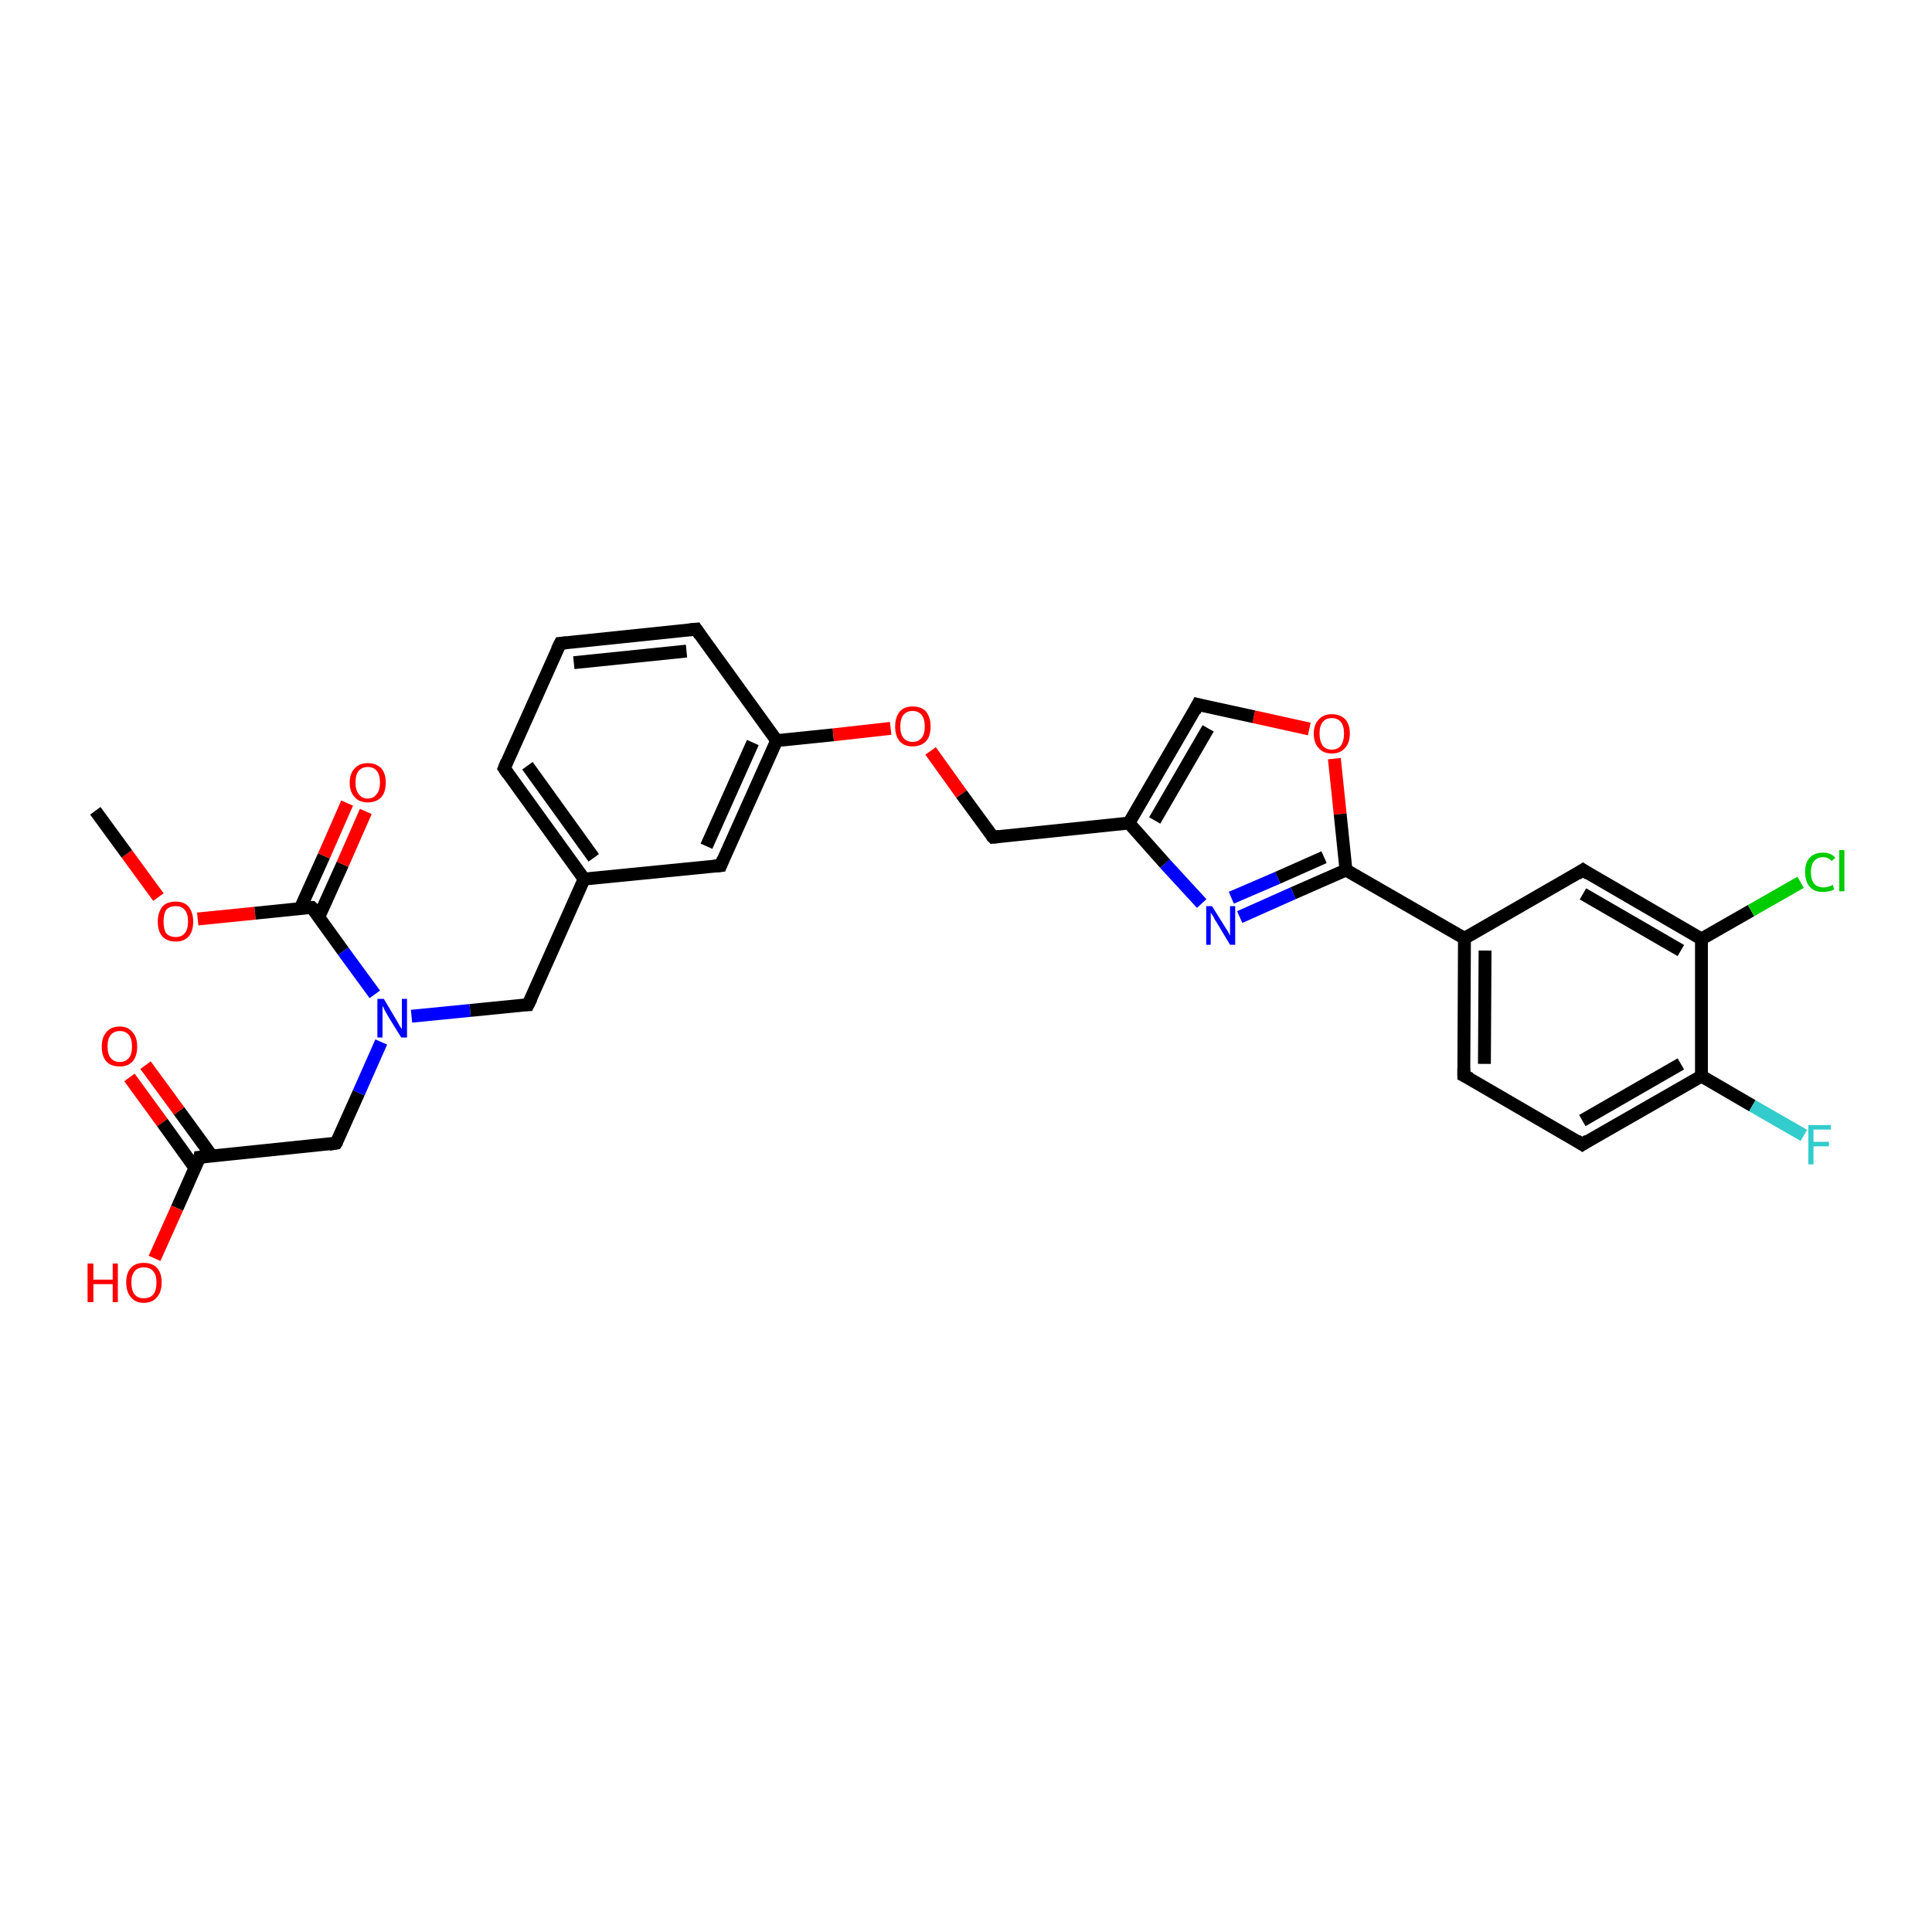 <?xml version='1.0' encoding='iso-8859-1'?>
<svg version='1.1' baseProfile='full'
              xmlns='http://www.w3.org/2000/svg'
                      xmlns:rdkit='http://www.rdkit.org/xml'
                      xmlns:xlink='http://www.w3.org/1999/xlink'
                  xml:space='preserve'
width='300px' height='300px' viewBox='0 0 300 300'>
<!-- END OF HEADER -->
<rect style='opacity:1.0;fill:#FFFFFF;stroke:none' width='300.0' height='300.0' x='0.0' y='0.0'> </rect>
<path class='bond-0 atom-0 atom-1' d='M 14.8,125.9 L 19.7,132.6' style='fill:none;fill-rule:evenodd;stroke:#000000;stroke-width:2.0px;stroke-linecap:butt;stroke-linejoin:miter;stroke-opacity:1' />
<path class='bond-0 atom-0 atom-1' d='M 19.7,132.6 L 24.6,139.3' style='fill:none;fill-rule:evenodd;stroke:#FF0000;stroke-width:2.0px;stroke-linecap:butt;stroke-linejoin:miter;stroke-opacity:1' />
<path class='bond-1 atom-1 atom-2' d='M 30.7,142.7 L 39.6,141.8' style='fill:none;fill-rule:evenodd;stroke:#FF0000;stroke-width:2.0px;stroke-linecap:butt;stroke-linejoin:miter;stroke-opacity:1' />
<path class='bond-1 atom-1 atom-2' d='M 39.6,141.8 L 48.4,140.9' style='fill:none;fill-rule:evenodd;stroke:#000000;stroke-width:2.0px;stroke-linecap:butt;stroke-linejoin:miter;stroke-opacity:1' />
<path class='bond-2 atom-2 atom-3' d='M 49.5,142.4 L 53.2,134.2' style='fill:none;fill-rule:evenodd;stroke:#000000;stroke-width:2.0px;stroke-linecap:butt;stroke-linejoin:miter;stroke-opacity:1' />
<path class='bond-2 atom-2 atom-3' d='M 53.2,134.2 L 56.8,126.0' style='fill:none;fill-rule:evenodd;stroke:#FF0000;stroke-width:2.0px;stroke-linecap:butt;stroke-linejoin:miter;stroke-opacity:1' />
<path class='bond-2 atom-2 atom-3' d='M 46.6,141.1 L 50.3,132.9' style='fill:none;fill-rule:evenodd;stroke:#000000;stroke-width:2.0px;stroke-linecap:butt;stroke-linejoin:miter;stroke-opacity:1' />
<path class='bond-2 atom-2 atom-3' d='M 50.3,132.9 L 53.9,124.7' style='fill:none;fill-rule:evenodd;stroke:#FF0000;stroke-width:2.0px;stroke-linecap:butt;stroke-linejoin:miter;stroke-opacity:1' />
<path class='bond-3 atom-2 atom-4' d='M 48.4,140.9 L 53.3,147.7' style='fill:none;fill-rule:evenodd;stroke:#000000;stroke-width:2.0px;stroke-linecap:butt;stroke-linejoin:miter;stroke-opacity:1' />
<path class='bond-3 atom-2 atom-4' d='M 53.3,147.7 L 58.2,154.4' style='fill:none;fill-rule:evenodd;stroke:#0000FF;stroke-width:2.0px;stroke-linecap:butt;stroke-linejoin:miter;stroke-opacity:1' />
<path class='bond-4 atom-4 atom-5' d='M 59.2,161.8 L 55.7,169.7' style='fill:none;fill-rule:evenodd;stroke:#0000FF;stroke-width:2.0px;stroke-linecap:butt;stroke-linejoin:miter;stroke-opacity:1' />
<path class='bond-4 atom-4 atom-5' d='M 55.7,169.7 L 52.2,177.5' style='fill:none;fill-rule:evenodd;stroke:#000000;stroke-width:2.0px;stroke-linecap:butt;stroke-linejoin:miter;stroke-opacity:1' />
<path class='bond-5 atom-5 atom-6' d='M 52.2,177.5 L 31.0,179.7' style='fill:none;fill-rule:evenodd;stroke:#000000;stroke-width:2.0px;stroke-linecap:butt;stroke-linejoin:miter;stroke-opacity:1' />
<path class='bond-6 atom-6 atom-7' d='M 31.0,179.7 L 27.5,187.6' style='fill:none;fill-rule:evenodd;stroke:#000000;stroke-width:2.0px;stroke-linecap:butt;stroke-linejoin:miter;stroke-opacity:1' />
<path class='bond-6 atom-6 atom-7' d='M 27.5,187.6 L 24.0,195.4' style='fill:none;fill-rule:evenodd;stroke:#FF0000;stroke-width:2.0px;stroke-linecap:butt;stroke-linejoin:miter;stroke-opacity:1' />
<path class='bond-7 atom-6 atom-8' d='M 32.9,179.5 L 27.8,172.5' style='fill:none;fill-rule:evenodd;stroke:#000000;stroke-width:2.0px;stroke-linecap:butt;stroke-linejoin:miter;stroke-opacity:1' />
<path class='bond-7 atom-6 atom-8' d='M 27.8,172.5 L 22.6,165.4' style='fill:none;fill-rule:evenodd;stroke:#FF0000;stroke-width:2.0px;stroke-linecap:butt;stroke-linejoin:miter;stroke-opacity:1' />
<path class='bond-7 atom-6 atom-8' d='M 30.3,181.4 L 25.2,174.3' style='fill:none;fill-rule:evenodd;stroke:#000000;stroke-width:2.0px;stroke-linecap:butt;stroke-linejoin:miter;stroke-opacity:1' />
<path class='bond-7 atom-6 atom-8' d='M 25.2,174.3 L 20.1,167.3' style='fill:none;fill-rule:evenodd;stroke:#FF0000;stroke-width:2.0px;stroke-linecap:butt;stroke-linejoin:miter;stroke-opacity:1' />
<path class='bond-8 atom-4 atom-9' d='M 63.9,157.8 L 73.0,156.9' style='fill:none;fill-rule:evenodd;stroke:#0000FF;stroke-width:2.0px;stroke-linecap:butt;stroke-linejoin:miter;stroke-opacity:1' />
<path class='bond-8 atom-4 atom-9' d='M 73.0,156.9 L 82.0,156.0' style='fill:none;fill-rule:evenodd;stroke:#000000;stroke-width:2.0px;stroke-linecap:butt;stroke-linejoin:miter;stroke-opacity:1' />
<path class='bond-9 atom-9 atom-10' d='M 82.0,156.0 L 90.7,136.5' style='fill:none;fill-rule:evenodd;stroke:#000000;stroke-width:2.0px;stroke-linecap:butt;stroke-linejoin:miter;stroke-opacity:1' />
<path class='bond-10 atom-10 atom-11' d='M 90.7,136.5 L 78.3,119.3' style='fill:none;fill-rule:evenodd;stroke:#000000;stroke-width:2.0px;stroke-linecap:butt;stroke-linejoin:miter;stroke-opacity:1' />
<path class='bond-10 atom-10 atom-11' d='M 92.2,133.2 L 81.9,118.9' style='fill:none;fill-rule:evenodd;stroke:#000000;stroke-width:2.0px;stroke-linecap:butt;stroke-linejoin:miter;stroke-opacity:1' />
<path class='bond-11 atom-11 atom-12' d='M 78.3,119.3 L 87.0,99.9' style='fill:none;fill-rule:evenodd;stroke:#000000;stroke-width:2.0px;stroke-linecap:butt;stroke-linejoin:miter;stroke-opacity:1' />
<path class='bond-12 atom-12 atom-13' d='M 87.0,99.9 L 108.1,97.7' style='fill:none;fill-rule:evenodd;stroke:#000000;stroke-width:2.0px;stroke-linecap:butt;stroke-linejoin:miter;stroke-opacity:1' />
<path class='bond-12 atom-12 atom-13' d='M 89.1,102.9 L 106.6,101.1' style='fill:none;fill-rule:evenodd;stroke:#000000;stroke-width:2.0px;stroke-linecap:butt;stroke-linejoin:miter;stroke-opacity:1' />
<path class='bond-13 atom-13 atom-14' d='M 108.1,97.7 L 120.6,115.0' style='fill:none;fill-rule:evenodd;stroke:#000000;stroke-width:2.0px;stroke-linecap:butt;stroke-linejoin:miter;stroke-opacity:1' />
<path class='bond-14 atom-14 atom-15' d='M 120.6,115.0 L 129.4,114.1' style='fill:none;fill-rule:evenodd;stroke:#000000;stroke-width:2.0px;stroke-linecap:butt;stroke-linejoin:miter;stroke-opacity:1' />
<path class='bond-14 atom-14 atom-15' d='M 129.4,114.1 L 138.3,113.1' style='fill:none;fill-rule:evenodd;stroke:#FF0000;stroke-width:2.0px;stroke-linecap:butt;stroke-linejoin:miter;stroke-opacity:1' />
<path class='bond-15 atom-15 atom-16' d='M 144.5,116.6 L 149.3,123.3' style='fill:none;fill-rule:evenodd;stroke:#FF0000;stroke-width:2.0px;stroke-linecap:butt;stroke-linejoin:miter;stroke-opacity:1' />
<path class='bond-15 atom-15 atom-16' d='M 149.3,123.3 L 154.2,130.0' style='fill:none;fill-rule:evenodd;stroke:#000000;stroke-width:2.0px;stroke-linecap:butt;stroke-linejoin:miter;stroke-opacity:1' />
<path class='bond-16 atom-16 atom-17' d='M 154.2,130.0 L 175.3,127.8' style='fill:none;fill-rule:evenodd;stroke:#000000;stroke-width:2.0px;stroke-linecap:butt;stroke-linejoin:miter;stroke-opacity:1' />
<path class='bond-17 atom-17 atom-18' d='M 175.3,127.8 L 186.0,109.4' style='fill:none;fill-rule:evenodd;stroke:#000000;stroke-width:2.0px;stroke-linecap:butt;stroke-linejoin:miter;stroke-opacity:1' />
<path class='bond-17 atom-17 atom-18' d='M 179.3,127.4 L 187.6,113.1' style='fill:none;fill-rule:evenodd;stroke:#000000;stroke-width:2.0px;stroke-linecap:butt;stroke-linejoin:miter;stroke-opacity:1' />
<path class='bond-18 atom-18 atom-19' d='M 186.0,109.4 L 194.7,111.3' style='fill:none;fill-rule:evenodd;stroke:#000000;stroke-width:2.0px;stroke-linecap:butt;stroke-linejoin:miter;stroke-opacity:1' />
<path class='bond-18 atom-18 atom-19' d='M 194.7,111.3 L 203.3,113.2' style='fill:none;fill-rule:evenodd;stroke:#FF0000;stroke-width:2.0px;stroke-linecap:butt;stroke-linejoin:miter;stroke-opacity:1' />
<path class='bond-19 atom-19 atom-20' d='M 207.2,117.8 L 208.1,126.4' style='fill:none;fill-rule:evenodd;stroke:#FF0000;stroke-width:2.0px;stroke-linecap:butt;stroke-linejoin:miter;stroke-opacity:1' />
<path class='bond-19 atom-19 atom-20' d='M 208.1,126.4 L 209.0,135.1' style='fill:none;fill-rule:evenodd;stroke:#000000;stroke-width:2.0px;stroke-linecap:butt;stroke-linejoin:miter;stroke-opacity:1' />
<path class='bond-20 atom-20 atom-21' d='M 209.0,135.1 L 200.8,138.7' style='fill:none;fill-rule:evenodd;stroke:#000000;stroke-width:2.0px;stroke-linecap:butt;stroke-linejoin:miter;stroke-opacity:1' />
<path class='bond-20 atom-20 atom-21' d='M 200.8,138.7 L 192.5,142.4' style='fill:none;fill-rule:evenodd;stroke:#0000FF;stroke-width:2.0px;stroke-linecap:butt;stroke-linejoin:miter;stroke-opacity:1' />
<path class='bond-20 atom-20 atom-21' d='M 205.6,133.1 L 198.4,136.3' style='fill:none;fill-rule:evenodd;stroke:#000000;stroke-width:2.0px;stroke-linecap:butt;stroke-linejoin:miter;stroke-opacity:1' />
<path class='bond-20 atom-20 atom-21' d='M 198.4,136.3 L 191.2,139.4' style='fill:none;fill-rule:evenodd;stroke:#0000FF;stroke-width:2.0px;stroke-linecap:butt;stroke-linejoin:miter;stroke-opacity:1' />
<path class='bond-21 atom-20 atom-22' d='M 209.0,135.1 L 227.4,145.7' style='fill:none;fill-rule:evenodd;stroke:#000000;stroke-width:2.0px;stroke-linecap:butt;stroke-linejoin:miter;stroke-opacity:1' />
<path class='bond-22 atom-22 atom-23' d='M 227.4,145.7 L 227.3,167.0' style='fill:none;fill-rule:evenodd;stroke:#000000;stroke-width:2.0px;stroke-linecap:butt;stroke-linejoin:miter;stroke-opacity:1' />
<path class='bond-22 atom-22 atom-23' d='M 230.6,147.6 L 230.5,165.2' style='fill:none;fill-rule:evenodd;stroke:#000000;stroke-width:2.0px;stroke-linecap:butt;stroke-linejoin:miter;stroke-opacity:1' />
<path class='bond-23 atom-23 atom-24' d='M 227.3,167.0 L 245.7,177.7' style='fill:none;fill-rule:evenodd;stroke:#000000;stroke-width:2.0px;stroke-linecap:butt;stroke-linejoin:miter;stroke-opacity:1' />
<path class='bond-24 atom-24 atom-25' d='M 245.7,177.7 L 264.2,167.1' style='fill:none;fill-rule:evenodd;stroke:#000000;stroke-width:2.0px;stroke-linecap:butt;stroke-linejoin:miter;stroke-opacity:1' />
<path class='bond-24 atom-24 atom-25' d='M 245.7,174.0 L 261.0,165.2' style='fill:none;fill-rule:evenodd;stroke:#000000;stroke-width:2.0px;stroke-linecap:butt;stroke-linejoin:miter;stroke-opacity:1' />
<path class='bond-25 atom-25 atom-26' d='M 264.2,167.1 L 272.1,171.7' style='fill:none;fill-rule:evenodd;stroke:#000000;stroke-width:2.0px;stroke-linecap:butt;stroke-linejoin:miter;stroke-opacity:1' />
<path class='bond-25 atom-25 atom-26' d='M 272.1,171.7 L 280.1,176.3' style='fill:none;fill-rule:evenodd;stroke:#33CCCC;stroke-width:2.0px;stroke-linecap:butt;stroke-linejoin:miter;stroke-opacity:1' />
<path class='bond-26 atom-25 atom-27' d='M 264.2,167.1 L 264.2,145.8' style='fill:none;fill-rule:evenodd;stroke:#000000;stroke-width:2.0px;stroke-linecap:butt;stroke-linejoin:miter;stroke-opacity:1' />
<path class='bond-27 atom-27 atom-28' d='M 264.2,145.8 L 271.9,141.4' style='fill:none;fill-rule:evenodd;stroke:#000000;stroke-width:2.0px;stroke-linecap:butt;stroke-linejoin:miter;stroke-opacity:1' />
<path class='bond-27 atom-27 atom-28' d='M 271.9,141.4 L 279.6,137.0' style='fill:none;fill-rule:evenodd;stroke:#00CC00;stroke-width:2.0px;stroke-linecap:butt;stroke-linejoin:miter;stroke-opacity:1' />
<path class='bond-28 atom-27 atom-29' d='M 264.2,145.8 L 245.8,135.1' style='fill:none;fill-rule:evenodd;stroke:#000000;stroke-width:2.0px;stroke-linecap:butt;stroke-linejoin:miter;stroke-opacity:1' />
<path class='bond-28 atom-27 atom-29' d='M 261.0,147.6 L 245.8,138.8' style='fill:none;fill-rule:evenodd;stroke:#000000;stroke-width:2.0px;stroke-linecap:butt;stroke-linejoin:miter;stroke-opacity:1' />
<path class='bond-29 atom-14 atom-30' d='M 120.6,115.0 L 111.9,134.4' style='fill:none;fill-rule:evenodd;stroke:#000000;stroke-width:2.0px;stroke-linecap:butt;stroke-linejoin:miter;stroke-opacity:1' />
<path class='bond-29 atom-14 atom-30' d='M 116.9,115.3 L 109.7,131.4' style='fill:none;fill-rule:evenodd;stroke:#000000;stroke-width:2.0px;stroke-linecap:butt;stroke-linejoin:miter;stroke-opacity:1' />
<path class='bond-30 atom-30 atom-10' d='M 111.9,134.4 L 90.7,136.5' style='fill:none;fill-rule:evenodd;stroke:#000000;stroke-width:2.0px;stroke-linecap:butt;stroke-linejoin:miter;stroke-opacity:1' />
<path class='bond-31 atom-21 atom-17' d='M 186.6,140.3 L 180.9,134.1' style='fill:none;fill-rule:evenodd;stroke:#0000FF;stroke-width:2.0px;stroke-linecap:butt;stroke-linejoin:miter;stroke-opacity:1' />
<path class='bond-31 atom-21 atom-17' d='M 180.9,134.1 L 175.3,127.8' style='fill:none;fill-rule:evenodd;stroke:#000000;stroke-width:2.0px;stroke-linecap:butt;stroke-linejoin:miter;stroke-opacity:1' />
<path class='bond-32 atom-29 atom-22' d='M 245.8,135.1 L 227.4,145.7' style='fill:none;fill-rule:evenodd;stroke:#000000;stroke-width:2.0px;stroke-linecap:butt;stroke-linejoin:miter;stroke-opacity:1' />
<path d='M 48.0,140.9 L 48.4,140.9 L 48.7,141.2' style='fill:none;stroke:#000000;stroke-width:2.0px;stroke-linecap:butt;stroke-linejoin:miter;stroke-opacity:1;' />
<path d='M 52.4,177.2 L 52.2,177.5 L 51.1,177.7' style='fill:none;stroke:#000000;stroke-width:2.0px;stroke-linecap:butt;stroke-linejoin:miter;stroke-opacity:1;' />
<path d='M 32.1,179.6 L 31.0,179.7 L 30.9,180.1' style='fill:none;stroke:#000000;stroke-width:2.0px;stroke-linecap:butt;stroke-linejoin:miter;stroke-opacity:1;' />
<path d='M 81.6,156.0 L 82.0,156.0 L 82.5,155.0' style='fill:none;stroke:#000000;stroke-width:2.0px;stroke-linecap:butt;stroke-linejoin:miter;stroke-opacity:1;' />
<path d='M 78.9,120.2 L 78.3,119.3 L 78.7,118.3' style='fill:none;stroke:#000000;stroke-width:2.0px;stroke-linecap:butt;stroke-linejoin:miter;stroke-opacity:1;' />
<path d='M 86.5,100.9 L 87.0,99.9 L 88.0,99.8' style='fill:none;stroke:#000000;stroke-width:2.0px;stroke-linecap:butt;stroke-linejoin:miter;stroke-opacity:1;' />
<path d='M 107.1,97.8 L 108.1,97.7 L 108.7,98.6' style='fill:none;stroke:#000000;stroke-width:2.0px;stroke-linecap:butt;stroke-linejoin:miter;stroke-opacity:1;' />
<path d='M 153.9,129.7 L 154.2,130.0 L 155.2,129.9' style='fill:none;stroke:#000000;stroke-width:2.0px;stroke-linecap:butt;stroke-linejoin:miter;stroke-opacity:1;' />
<path d='M 185.5,110.4 L 186.0,109.4 L 186.4,109.5' style='fill:none;stroke:#000000;stroke-width:2.0px;stroke-linecap:butt;stroke-linejoin:miter;stroke-opacity:1;' />
<path d='M 227.3,165.9 L 227.3,167.0 L 228.3,167.5' style='fill:none;stroke:#000000;stroke-width:2.0px;stroke-linecap:butt;stroke-linejoin:miter;stroke-opacity:1;' />
<path d='M 244.8,177.1 L 245.7,177.7 L 246.6,177.1' style='fill:none;stroke:#000000;stroke-width:2.0px;stroke-linecap:butt;stroke-linejoin:miter;stroke-opacity:1;' />
<path d='M 246.7,135.7 L 245.8,135.1 L 244.9,135.7' style='fill:none;stroke:#000000;stroke-width:2.0px;stroke-linecap:butt;stroke-linejoin:miter;stroke-opacity:1;' />
<path d='M 112.3,133.4 L 111.9,134.4 L 110.8,134.5' style='fill:none;stroke:#000000;stroke-width:2.0px;stroke-linecap:butt;stroke-linejoin:miter;stroke-opacity:1;' />
<path class='atom-1' d='M 24.5 143.1
Q 24.5 141.7, 25.2 140.8
Q 25.9 140.0, 27.3 140.0
Q 28.6 140.0, 29.3 140.8
Q 30.0 141.7, 30.0 143.1
Q 30.0 144.6, 29.3 145.4
Q 28.6 146.2, 27.3 146.2
Q 25.9 146.2, 25.2 145.4
Q 24.5 144.6, 24.5 143.1
M 27.3 145.5
Q 28.2 145.5, 28.7 144.9
Q 29.2 144.3, 29.2 143.1
Q 29.2 141.9, 28.7 141.3
Q 28.2 140.7, 27.3 140.7
Q 26.3 140.7, 25.8 141.3
Q 25.4 141.9, 25.4 143.1
Q 25.4 144.3, 25.8 144.9
Q 26.3 145.5, 27.3 145.5
' fill='#FF0000'/>
<path class='atom-3' d='M 54.3 121.5
Q 54.3 120.1, 55.1 119.3
Q 55.8 118.5, 57.1 118.5
Q 58.4 118.5, 59.2 119.3
Q 59.9 120.1, 59.9 121.5
Q 59.9 123.0, 59.2 123.8
Q 58.4 124.6, 57.1 124.6
Q 55.8 124.6, 55.1 123.8
Q 54.3 123.0, 54.3 121.5
M 57.1 124.0
Q 58.0 124.0, 58.5 123.3
Q 59.0 122.7, 59.0 121.5
Q 59.0 120.3, 58.5 119.7
Q 58.0 119.1, 57.1 119.1
Q 56.2 119.1, 55.7 119.7
Q 55.2 120.3, 55.2 121.5
Q 55.2 122.7, 55.7 123.3
Q 56.2 124.0, 57.1 124.0
' fill='#FF0000'/>
<path class='atom-4' d='M 59.6 155.1
L 61.5 158.3
Q 61.7 158.6, 62.0 159.2
Q 62.4 159.8, 62.4 159.8
L 62.4 155.1
L 63.2 155.1
L 63.2 161.1
L 62.3 161.1
L 60.2 157.7
Q 60.0 157.3, 59.7 156.8
Q 59.5 156.3, 59.4 156.2
L 59.4 161.1
L 58.6 161.1
L 58.6 155.1
L 59.6 155.1
' fill='#0000FF'/>
<path class='atom-7' d='M 13.6 196.2
L 14.5 196.2
L 14.5 198.7
L 17.5 198.7
L 17.5 196.2
L 18.3 196.2
L 18.3 202.2
L 17.5 202.2
L 17.5 199.4
L 14.5 199.4
L 14.5 202.2
L 13.6 202.2
L 13.6 196.2
' fill='#FF0000'/>
<path class='atom-7' d='M 19.6 199.1
Q 19.6 197.7, 20.3 196.9
Q 21.0 196.1, 22.3 196.1
Q 23.7 196.1, 24.4 196.9
Q 25.1 197.7, 25.1 199.1
Q 25.1 200.6, 24.4 201.4
Q 23.7 202.3, 22.3 202.3
Q 21.0 202.3, 20.3 201.4
Q 19.6 200.6, 19.6 199.1
M 22.3 201.6
Q 23.3 201.6, 23.8 201.0
Q 24.3 200.4, 24.3 199.1
Q 24.3 198.0, 23.8 197.4
Q 23.3 196.8, 22.3 196.8
Q 21.4 196.8, 20.9 197.4
Q 20.4 198.0, 20.4 199.1
Q 20.4 200.4, 20.9 201.0
Q 21.4 201.6, 22.3 201.6
' fill='#FF0000'/>
<path class='atom-8' d='M 15.8 162.5
Q 15.8 161.1, 16.5 160.3
Q 17.2 159.4, 18.6 159.4
Q 19.9 159.4, 20.6 160.3
Q 21.3 161.1, 21.3 162.5
Q 21.3 164.0, 20.6 164.8
Q 19.9 165.6, 18.6 165.6
Q 17.2 165.6, 16.5 164.8
Q 15.8 164.0, 15.8 162.5
M 18.6 164.9
Q 19.5 164.9, 20.0 164.3
Q 20.5 163.7, 20.5 162.5
Q 20.5 161.3, 20.0 160.7
Q 19.5 160.1, 18.6 160.1
Q 17.7 160.1, 17.2 160.7
Q 16.7 161.3, 16.7 162.5
Q 16.7 163.7, 17.2 164.3
Q 17.7 164.9, 18.6 164.9
' fill='#FF0000'/>
<path class='atom-15' d='M 139.0 112.8
Q 139.0 111.4, 139.7 110.5
Q 140.4 109.7, 141.7 109.7
Q 143.1 109.7, 143.8 110.5
Q 144.5 111.4, 144.5 112.8
Q 144.5 114.3, 143.8 115.1
Q 143.0 115.9, 141.7 115.9
Q 140.4 115.9, 139.7 115.1
Q 139.0 114.3, 139.0 112.8
M 141.7 115.2
Q 142.6 115.2, 143.1 114.6
Q 143.6 114.0, 143.6 112.8
Q 143.6 111.6, 143.1 111.0
Q 142.6 110.4, 141.7 110.4
Q 140.8 110.4, 140.3 111.0
Q 139.8 111.6, 139.8 112.8
Q 139.8 114.0, 140.3 114.6
Q 140.8 115.2, 141.7 115.2
' fill='#FF0000'/>
<path class='atom-19' d='M 204.0 113.9
Q 204.0 112.5, 204.8 111.7
Q 205.5 110.9, 206.8 110.9
Q 208.1 110.9, 208.9 111.7
Q 209.6 112.5, 209.6 113.9
Q 209.6 115.4, 208.8 116.2
Q 208.1 117.0, 206.8 117.0
Q 205.5 117.0, 204.8 116.2
Q 204.0 115.4, 204.0 113.9
M 206.8 116.4
Q 207.7 116.4, 208.2 115.8
Q 208.7 115.1, 208.7 113.9
Q 208.7 112.7, 208.2 112.1
Q 207.7 111.5, 206.8 111.5
Q 205.9 111.5, 205.4 112.1
Q 204.9 112.7, 204.9 113.9
Q 204.9 115.1, 205.4 115.8
Q 205.9 116.4, 206.8 116.4
' fill='#FF0000'/>
<path class='atom-21' d='M 188.2 140.7
L 190.2 143.9
Q 190.4 144.2, 190.7 144.7
Q 191.0 145.3, 191.0 145.3
L 191.0 140.7
L 191.8 140.7
L 191.8 146.7
L 191.0 146.7
L 188.9 143.2
Q 188.6 142.8, 188.4 142.3
Q 188.1 141.9, 188.0 141.7
L 188.0 146.7
L 187.3 146.7
L 187.3 140.7
L 188.2 140.7
' fill='#0000FF'/>
<path class='atom-26' d='M 280.8 174.7
L 284.3 174.7
L 284.3 175.4
L 281.6 175.4
L 281.6 177.3
L 284.0 177.3
L 284.0 178.0
L 281.6 178.0
L 281.6 180.8
L 280.8 180.8
L 280.8 174.7
' fill='#33CCCC'/>
<path class='atom-28' d='M 280.3 135.4
Q 280.3 133.9, 281.0 133.2
Q 281.7 132.4, 283.1 132.4
Q 284.3 132.4, 285.0 133.2
L 284.4 133.7
Q 283.9 133.1, 283.1 133.1
Q 282.2 133.1, 281.7 133.7
Q 281.2 134.3, 281.2 135.4
Q 281.2 136.6, 281.7 137.2
Q 282.2 137.8, 283.2 137.8
Q 283.8 137.8, 284.6 137.4
L 284.8 138.1
Q 284.5 138.3, 284.0 138.4
Q 283.6 138.5, 283.0 138.5
Q 281.7 138.5, 281.0 137.7
Q 280.3 136.9, 280.3 135.4
' fill='#00CC00'/>
<path class='atom-28' d='M 285.6 132.0
L 286.4 132.0
L 286.4 138.4
L 285.6 138.4
L 285.6 132.0
' fill='#00CC00'/>
</svg>
